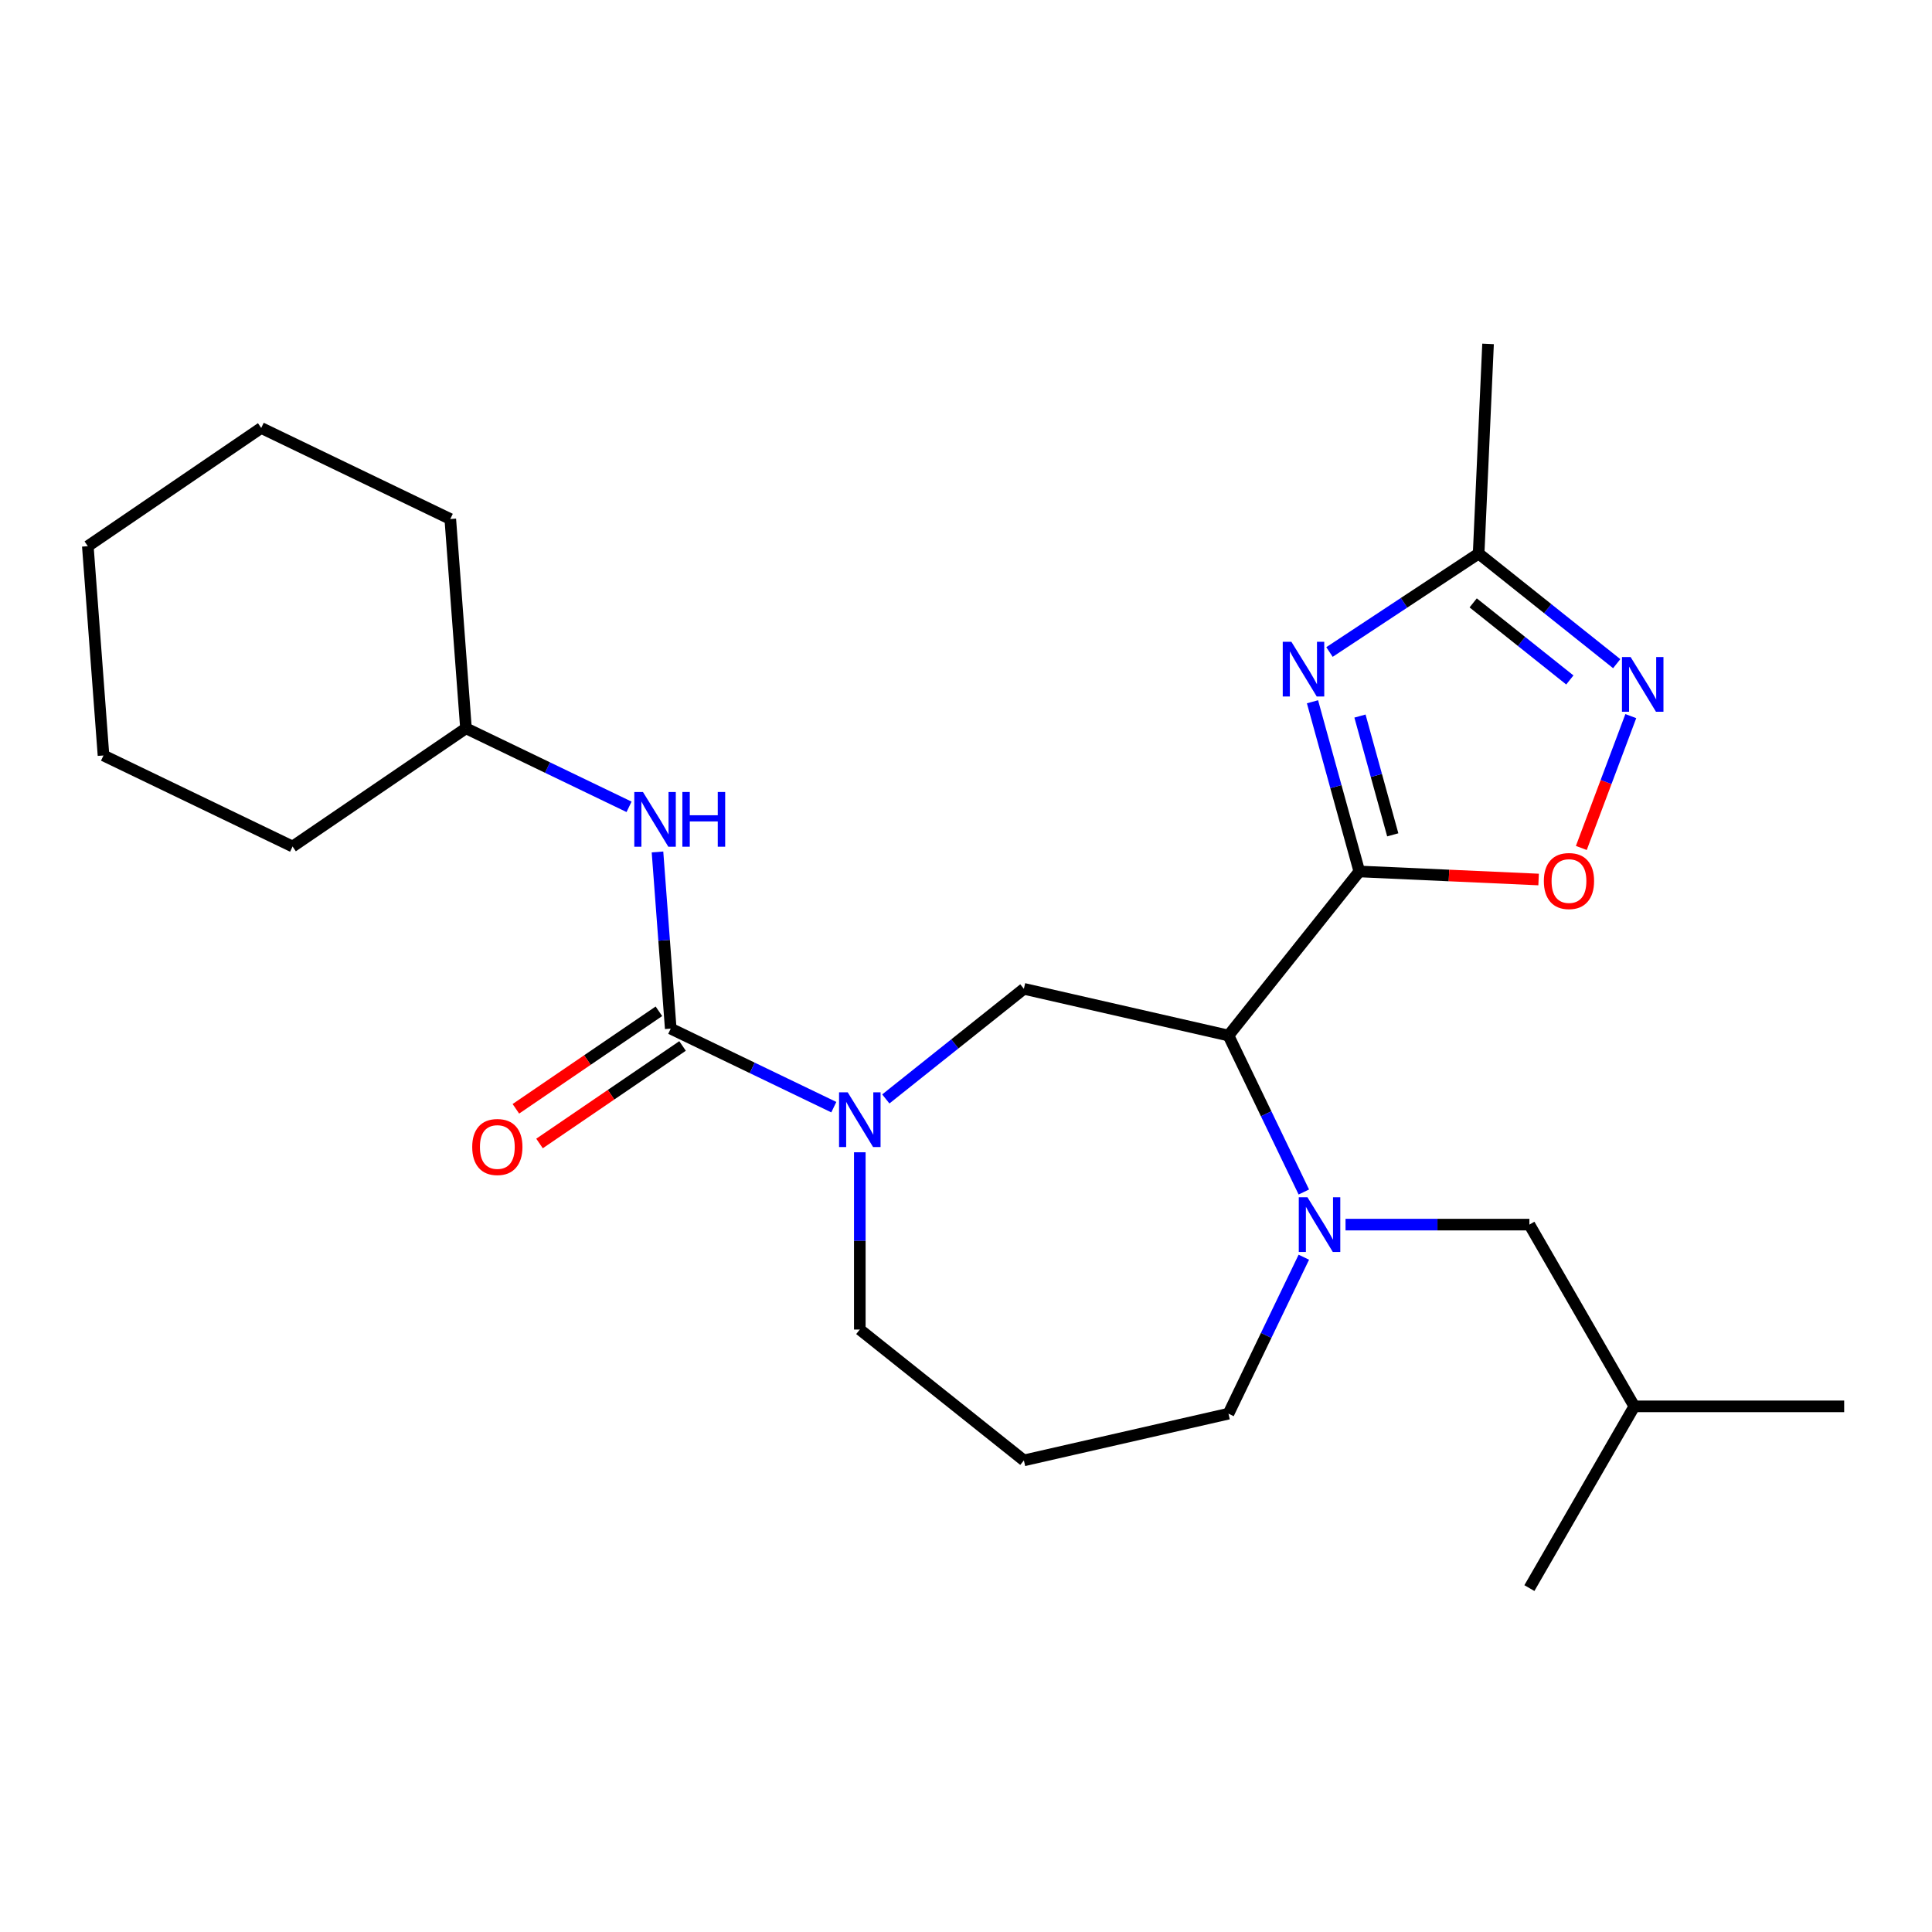 <?xml version='1.0' encoding='iso-8859-1'?>
<svg version='1.1' baseProfile='full'
              xmlns='http://www.w3.org/2000/svg'
                      xmlns:rdkit='http://www.rdkit.org/xml'
                      xmlns:xlink='http://www.w3.org/1999/xlink'
                  xml:space='preserve'
width='1000px' height='1000px' viewBox='0 0 1000 1000'>
<!-- END OF HEADER -->
<rect style='opacity:1.0;fill:#FFFFFF;stroke:none' width='1000' height='1000' x='0' y='0'> </rect>
<path class='bond-0' d='M 703.584,451.066 L 635.859,535.99' style='fill:none;fill-rule:evenodd;stroke:#000000;stroke-width:6px;stroke-linecap:butt;stroke-linejoin:miter;stroke-opacity:1' />
<path class='bond-1' d='M 703.584,451.066 L 691.464,407.149' style='fill:none;fill-rule:evenodd;stroke:#000000;stroke-width:6px;stroke-linecap:butt;stroke-linejoin:miter;stroke-opacity:1' />
<path class='bond-1' d='M 691.464,407.149 L 679.344,363.233' style='fill:none;fill-rule:evenodd;stroke:#0000FF;stroke-width:6px;stroke-linecap:butt;stroke-linejoin:miter;stroke-opacity:1' />
<path class='bond-1' d='M 720.89,432.111 L 712.406,401.37' style='fill:none;fill-rule:evenodd;stroke:#000000;stroke-width:6px;stroke-linecap:butt;stroke-linejoin:miter;stroke-opacity:1' />
<path class='bond-1' d='M 712.406,401.37 L 703.921,370.628' style='fill:none;fill-rule:evenodd;stroke:#0000FF;stroke-width:6px;stroke-linecap:butt;stroke-linejoin:miter;stroke-opacity:1' />
<path class='bond-5' d='M 703.584,451.066 L 749.983,453.149' style='fill:none;fill-rule:evenodd;stroke:#000000;stroke-width:6px;stroke-linecap:butt;stroke-linejoin:miter;stroke-opacity:1' />
<path class='bond-5' d='M 749.983,453.149 L 796.382,455.233' style='fill:none;fill-rule:evenodd;stroke:#FF0000;stroke-width:6px;stroke-linecap:butt;stroke-linejoin:miter;stroke-opacity:1' />
<path class='bond-2' d='M 635.859,535.99 L 655.36,576.485' style='fill:none;fill-rule:evenodd;stroke:#000000;stroke-width:6px;stroke-linecap:butt;stroke-linejoin:miter;stroke-opacity:1' />
<path class='bond-2' d='M 655.36,576.485 L 674.862,616.98' style='fill:none;fill-rule:evenodd;stroke:#0000FF;stroke-width:6px;stroke-linecap:butt;stroke-linejoin:miter;stroke-opacity:1' />
<path class='bond-7' d='M 635.859,535.99 L 529.96,511.819' style='fill:none;fill-rule:evenodd;stroke:#000000;stroke-width:6px;stroke-linecap:butt;stroke-linejoin:miter;stroke-opacity:1' />
<path class='bond-8' d='M 688.142,337.475 L 726.741,311.996' style='fill:none;fill-rule:evenodd;stroke:#0000FF;stroke-width:6px;stroke-linecap:butt;stroke-linejoin:miter;stroke-opacity:1' />
<path class='bond-8' d='M 726.741,311.996 L 765.34,286.517' style='fill:none;fill-rule:evenodd;stroke:#000000;stroke-width:6px;stroke-linecap:butt;stroke-linejoin:miter;stroke-opacity:1' />
<path class='bond-10' d='M 696.444,633.856 L 744.028,633.856' style='fill:none;fill-rule:evenodd;stroke:#0000FF;stroke-width:6px;stroke-linecap:butt;stroke-linejoin:miter;stroke-opacity:1' />
<path class='bond-10' d='M 744.028,633.856 L 791.611,633.856' style='fill:none;fill-rule:evenodd;stroke:#000000;stroke-width:6px;stroke-linecap:butt;stroke-linejoin:miter;stroke-opacity:1' />
<path class='bond-12' d='M 674.862,650.732 L 655.36,691.227' style='fill:none;fill-rule:evenodd;stroke:#0000FF;stroke-width:6px;stroke-linecap:butt;stroke-linejoin:miter;stroke-opacity:1' />
<path class='bond-12' d='M 655.36,691.227 L 635.859,731.722' style='fill:none;fill-rule:evenodd;stroke:#000000;stroke-width:6px;stroke-linecap:butt;stroke-linejoin:miter;stroke-opacity:1' />
<path class='bond-3' d='M 347.169,532.415 L 389.374,552.74' style='fill:none;fill-rule:evenodd;stroke:#000000;stroke-width:6px;stroke-linecap:butt;stroke-linejoin:miter;stroke-opacity:1' />
<path class='bond-3' d='M 389.374,552.74 L 431.579,573.065' style='fill:none;fill-rule:evenodd;stroke:#0000FF;stroke-width:6px;stroke-linecap:butt;stroke-linejoin:miter;stroke-opacity:1' />
<path class='bond-9' d='M 347.169,532.415 L 343.743,486.693' style='fill:none;fill-rule:evenodd;stroke:#000000;stroke-width:6px;stroke-linecap:butt;stroke-linejoin:miter;stroke-opacity:1' />
<path class='bond-9' d='M 343.743,486.693 L 340.316,440.971' style='fill:none;fill-rule:evenodd;stroke:#0000FF;stroke-width:6px;stroke-linecap:butt;stroke-linejoin:miter;stroke-opacity:1' />
<path class='bond-11' d='M 341.05,523.44 L 304.034,548.677' style='fill:none;fill-rule:evenodd;stroke:#000000;stroke-width:6px;stroke-linecap:butt;stroke-linejoin:miter;stroke-opacity:1' />
<path class='bond-11' d='M 304.034,548.677 L 267.017,573.915' style='fill:none;fill-rule:evenodd;stroke:#FF0000;stroke-width:6px;stroke-linecap:butt;stroke-linejoin:miter;stroke-opacity:1' />
<path class='bond-11' d='M 353.288,541.39 L 316.272,566.627' style='fill:none;fill-rule:evenodd;stroke:#000000;stroke-width:6px;stroke-linecap:butt;stroke-linejoin:miter;stroke-opacity:1' />
<path class='bond-11' d='M 316.272,566.627 L 279.255,591.864' style='fill:none;fill-rule:evenodd;stroke:#FF0000;stroke-width:6px;stroke-linecap:butt;stroke-linejoin:miter;stroke-opacity:1' />
<path class='bond-4' d='M 458.49,568.814 L 494.225,540.317' style='fill:none;fill-rule:evenodd;stroke:#0000FF;stroke-width:6px;stroke-linecap:butt;stroke-linejoin:miter;stroke-opacity:1' />
<path class='bond-4' d='M 494.225,540.317 L 529.96,511.819' style='fill:none;fill-rule:evenodd;stroke:#000000;stroke-width:6px;stroke-linecap:butt;stroke-linejoin:miter;stroke-opacity:1' />
<path class='bond-14' d='M 445.035,596.42 L 445.035,642.294' style='fill:none;fill-rule:evenodd;stroke:#0000FF;stroke-width:6px;stroke-linecap:butt;stroke-linejoin:miter;stroke-opacity:1' />
<path class='bond-14' d='M 445.035,642.294 L 445.035,688.167' style='fill:none;fill-rule:evenodd;stroke:#000000;stroke-width:6px;stroke-linecap:butt;stroke-linejoin:miter;stroke-opacity:1' />
<path class='bond-6' d='M 818.491,438.903 L 831.297,404.783' style='fill:none;fill-rule:evenodd;stroke:#FF0000;stroke-width:6px;stroke-linecap:butt;stroke-linejoin:miter;stroke-opacity:1' />
<path class='bond-6' d='M 831.297,404.783 L 844.102,370.663' style='fill:none;fill-rule:evenodd;stroke:#0000FF;stroke-width:6px;stroke-linecap:butt;stroke-linejoin:miter;stroke-opacity:1' />
<path class='bond-25' d='M 836.809,343.512 L 801.075,315.015' style='fill:none;fill-rule:evenodd;stroke:#0000FF;stroke-width:6px;stroke-linecap:butt;stroke-linejoin:miter;stroke-opacity:1' />
<path class='bond-25' d='M 801.075,315.015 L 765.34,286.517' style='fill:none;fill-rule:evenodd;stroke:#000000;stroke-width:6px;stroke-linecap:butt;stroke-linejoin:miter;stroke-opacity:1' />
<path class='bond-25' d='M 812.544,351.948 L 787.53,332' style='fill:none;fill-rule:evenodd;stroke:#0000FF;stroke-width:6px;stroke-linecap:butt;stroke-linejoin:miter;stroke-opacity:1' />
<path class='bond-25' d='M 787.53,332 L 762.515,312.051' style='fill:none;fill-rule:evenodd;stroke:#000000;stroke-width:6px;stroke-linecap:butt;stroke-linejoin:miter;stroke-opacity:1' />
<path class='bond-16' d='M 765.34,286.517 L 770.213,178.004' style='fill:none;fill-rule:evenodd;stroke:#000000;stroke-width:6px;stroke-linecap:butt;stroke-linejoin:miter;stroke-opacity:1' />
<path class='bond-15' d='M 325.596,417.616 L 283.391,397.291' style='fill:none;fill-rule:evenodd;stroke:#0000FF;stroke-width:6px;stroke-linecap:butt;stroke-linejoin:miter;stroke-opacity:1' />
<path class='bond-15' d='M 283.391,397.291 L 241.186,376.966' style='fill:none;fill-rule:evenodd;stroke:#000000;stroke-width:6px;stroke-linecap:butt;stroke-linejoin:miter;stroke-opacity:1' />
<path class='bond-17' d='M 791.611,633.856 L 845.923,727.926' style='fill:none;fill-rule:evenodd;stroke:#000000;stroke-width:6px;stroke-linecap:butt;stroke-linejoin:miter;stroke-opacity:1' />
<path class='bond-13' d='M 635.859,731.722 L 529.96,755.893' style='fill:none;fill-rule:evenodd;stroke:#000000;stroke-width:6px;stroke-linecap:butt;stroke-linejoin:miter;stroke-opacity:1' />
<path class='bond-26' d='M 529.96,755.893 L 445.035,688.167' style='fill:none;fill-rule:evenodd;stroke:#000000;stroke-width:6px;stroke-linecap:butt;stroke-linejoin:miter;stroke-opacity:1' />
<path class='bond-18' d='M 241.186,376.966 L 233.069,268.647' style='fill:none;fill-rule:evenodd;stroke:#000000;stroke-width:6px;stroke-linecap:butt;stroke-linejoin:miter;stroke-opacity:1' />
<path class='bond-19' d='M 241.186,376.966 L 151.438,438.156' style='fill:none;fill-rule:evenodd;stroke:#000000;stroke-width:6px;stroke-linecap:butt;stroke-linejoin:miter;stroke-opacity:1' />
<path class='bond-20' d='M 845.923,727.926 L 954.545,727.926' style='fill:none;fill-rule:evenodd;stroke:#000000;stroke-width:6px;stroke-linecap:butt;stroke-linejoin:miter;stroke-opacity:1' />
<path class='bond-21' d='M 845.923,727.926 L 791.611,821.996' style='fill:none;fill-rule:evenodd;stroke:#000000;stroke-width:6px;stroke-linecap:butt;stroke-linejoin:miter;stroke-opacity:1' />
<path class='bond-22' d='M 233.069,268.647 L 135.203,221.518' style='fill:none;fill-rule:evenodd;stroke:#000000;stroke-width:6px;stroke-linecap:butt;stroke-linejoin:miter;stroke-opacity:1' />
<path class='bond-23' d='M 151.438,438.156 L 53.572,391.026' style='fill:none;fill-rule:evenodd;stroke:#000000;stroke-width:6px;stroke-linecap:butt;stroke-linejoin:miter;stroke-opacity:1' />
<path class='bond-27' d='M 135.203,221.518 L 45.455,282.707' style='fill:none;fill-rule:evenodd;stroke:#000000;stroke-width:6px;stroke-linecap:butt;stroke-linejoin:miter;stroke-opacity:1' />
<path class='bond-24' d='M 53.572,391.026 L 45.455,282.707' style='fill:none;fill-rule:evenodd;stroke:#000000;stroke-width:6px;stroke-linecap:butt;stroke-linejoin:miter;stroke-opacity:1' />
<path  class='atom-2' d='M 668.426 332.197
L 677.706 347.197
Q 678.626 348.677, 680.106 351.357
Q 681.586 354.037, 681.666 354.197
L 681.666 332.197
L 685.426 332.197
L 685.426 360.517
L 681.546 360.517
L 671.586 344.117
Q 670.426 342.197, 669.186 339.997
Q 667.986 337.797, 667.626 337.117
L 667.626 360.517
L 663.946 360.517
L 663.946 332.197
L 668.426 332.197
' fill='#0000FF'/>
<path  class='atom-3' d='M 676.729 619.696
L 686.009 634.696
Q 686.929 636.176, 688.409 638.856
Q 689.889 641.536, 689.969 641.696
L 689.969 619.696
L 693.729 619.696
L 693.729 648.016
L 689.849 648.016
L 679.889 631.616
Q 678.729 629.696, 677.489 627.496
Q 676.289 625.296, 675.929 624.616
L 675.929 648.016
L 672.249 648.016
L 672.249 619.696
L 676.729 619.696
' fill='#0000FF'/>
<path  class='atom-5' d='M 438.775 565.385
L 448.055 580.385
Q 448.975 581.865, 450.455 584.545
Q 451.935 587.225, 452.015 587.385
L 452.015 565.385
L 455.775 565.385
L 455.775 593.705
L 451.895 593.705
L 441.935 577.305
Q 440.775 575.385, 439.535 573.185
Q 438.335 570.985, 437.975 570.305
L 437.975 593.705
L 434.295 593.705
L 434.295 565.385
L 438.775 565.385
' fill='#0000FF'/>
<path  class='atom-6' d='M 799.097 456.019
Q 799.097 449.219, 802.457 445.419
Q 805.817 441.619, 812.097 441.619
Q 818.377 441.619, 821.737 445.419
Q 825.097 449.219, 825.097 456.019
Q 825.097 462.899, 821.697 466.819
Q 818.297 470.699, 812.097 470.699
Q 805.857 470.699, 802.457 466.819
Q 799.097 462.939, 799.097 456.019
M 812.097 467.499
Q 816.417 467.499, 818.737 464.619
Q 821.097 461.699, 821.097 456.019
Q 821.097 450.459, 818.737 447.659
Q 816.417 444.819, 812.097 444.819
Q 807.777 444.819, 805.417 447.619
Q 803.097 450.419, 803.097 456.019
Q 803.097 461.739, 805.417 464.619
Q 807.777 467.499, 812.097 467.499
' fill='#FF0000'/>
<path  class='atom-7' d='M 844.005 340.082
L 853.285 355.082
Q 854.205 356.562, 855.685 359.242
Q 857.165 361.922, 857.245 362.082
L 857.245 340.082
L 861.005 340.082
L 861.005 368.402
L 857.125 368.402
L 847.165 352.002
Q 846.005 350.082, 844.765 347.882
Q 843.565 345.682, 843.205 345.002
L 843.205 368.402
L 839.525 368.402
L 839.525 340.082
L 844.005 340.082
' fill='#0000FF'/>
<path  class='atom-10' d='M 332.792 409.936
L 342.072 424.936
Q 342.992 426.416, 344.472 429.096
Q 345.952 431.776, 346.032 431.936
L 346.032 409.936
L 349.792 409.936
L 349.792 438.256
L 345.912 438.256
L 335.952 421.856
Q 334.792 419.936, 333.552 417.736
Q 332.352 415.536, 331.992 414.856
L 331.992 438.256
L 328.312 438.256
L 328.312 409.936
L 332.792 409.936
' fill='#0000FF'/>
<path  class='atom-10' d='M 353.192 409.936
L 357.032 409.936
L 357.032 421.976
L 371.512 421.976
L 371.512 409.936
L 375.352 409.936
L 375.352 438.256
L 371.512 438.256
L 371.512 425.176
L 357.032 425.176
L 357.032 438.256
L 353.192 438.256
L 353.192 409.936
' fill='#0000FF'/>
<path  class='atom-12' d='M 244.421 593.684
Q 244.421 586.884, 247.781 583.084
Q 251.141 579.284, 257.421 579.284
Q 263.701 579.284, 267.061 583.084
Q 270.421 586.884, 270.421 593.684
Q 270.421 600.564, 267.021 604.484
Q 263.621 608.364, 257.421 608.364
Q 251.181 608.364, 247.781 604.484
Q 244.421 600.604, 244.421 593.684
M 257.421 605.164
Q 261.741 605.164, 264.061 602.284
Q 266.421 599.364, 266.421 593.684
Q 266.421 588.124, 264.061 585.324
Q 261.741 582.484, 257.421 582.484
Q 253.101 582.484, 250.741 585.284
Q 248.421 588.084, 248.421 593.684
Q 248.421 599.404, 250.741 602.284
Q 253.101 605.164, 257.421 605.164
' fill='#FF0000'/>
</svg>
